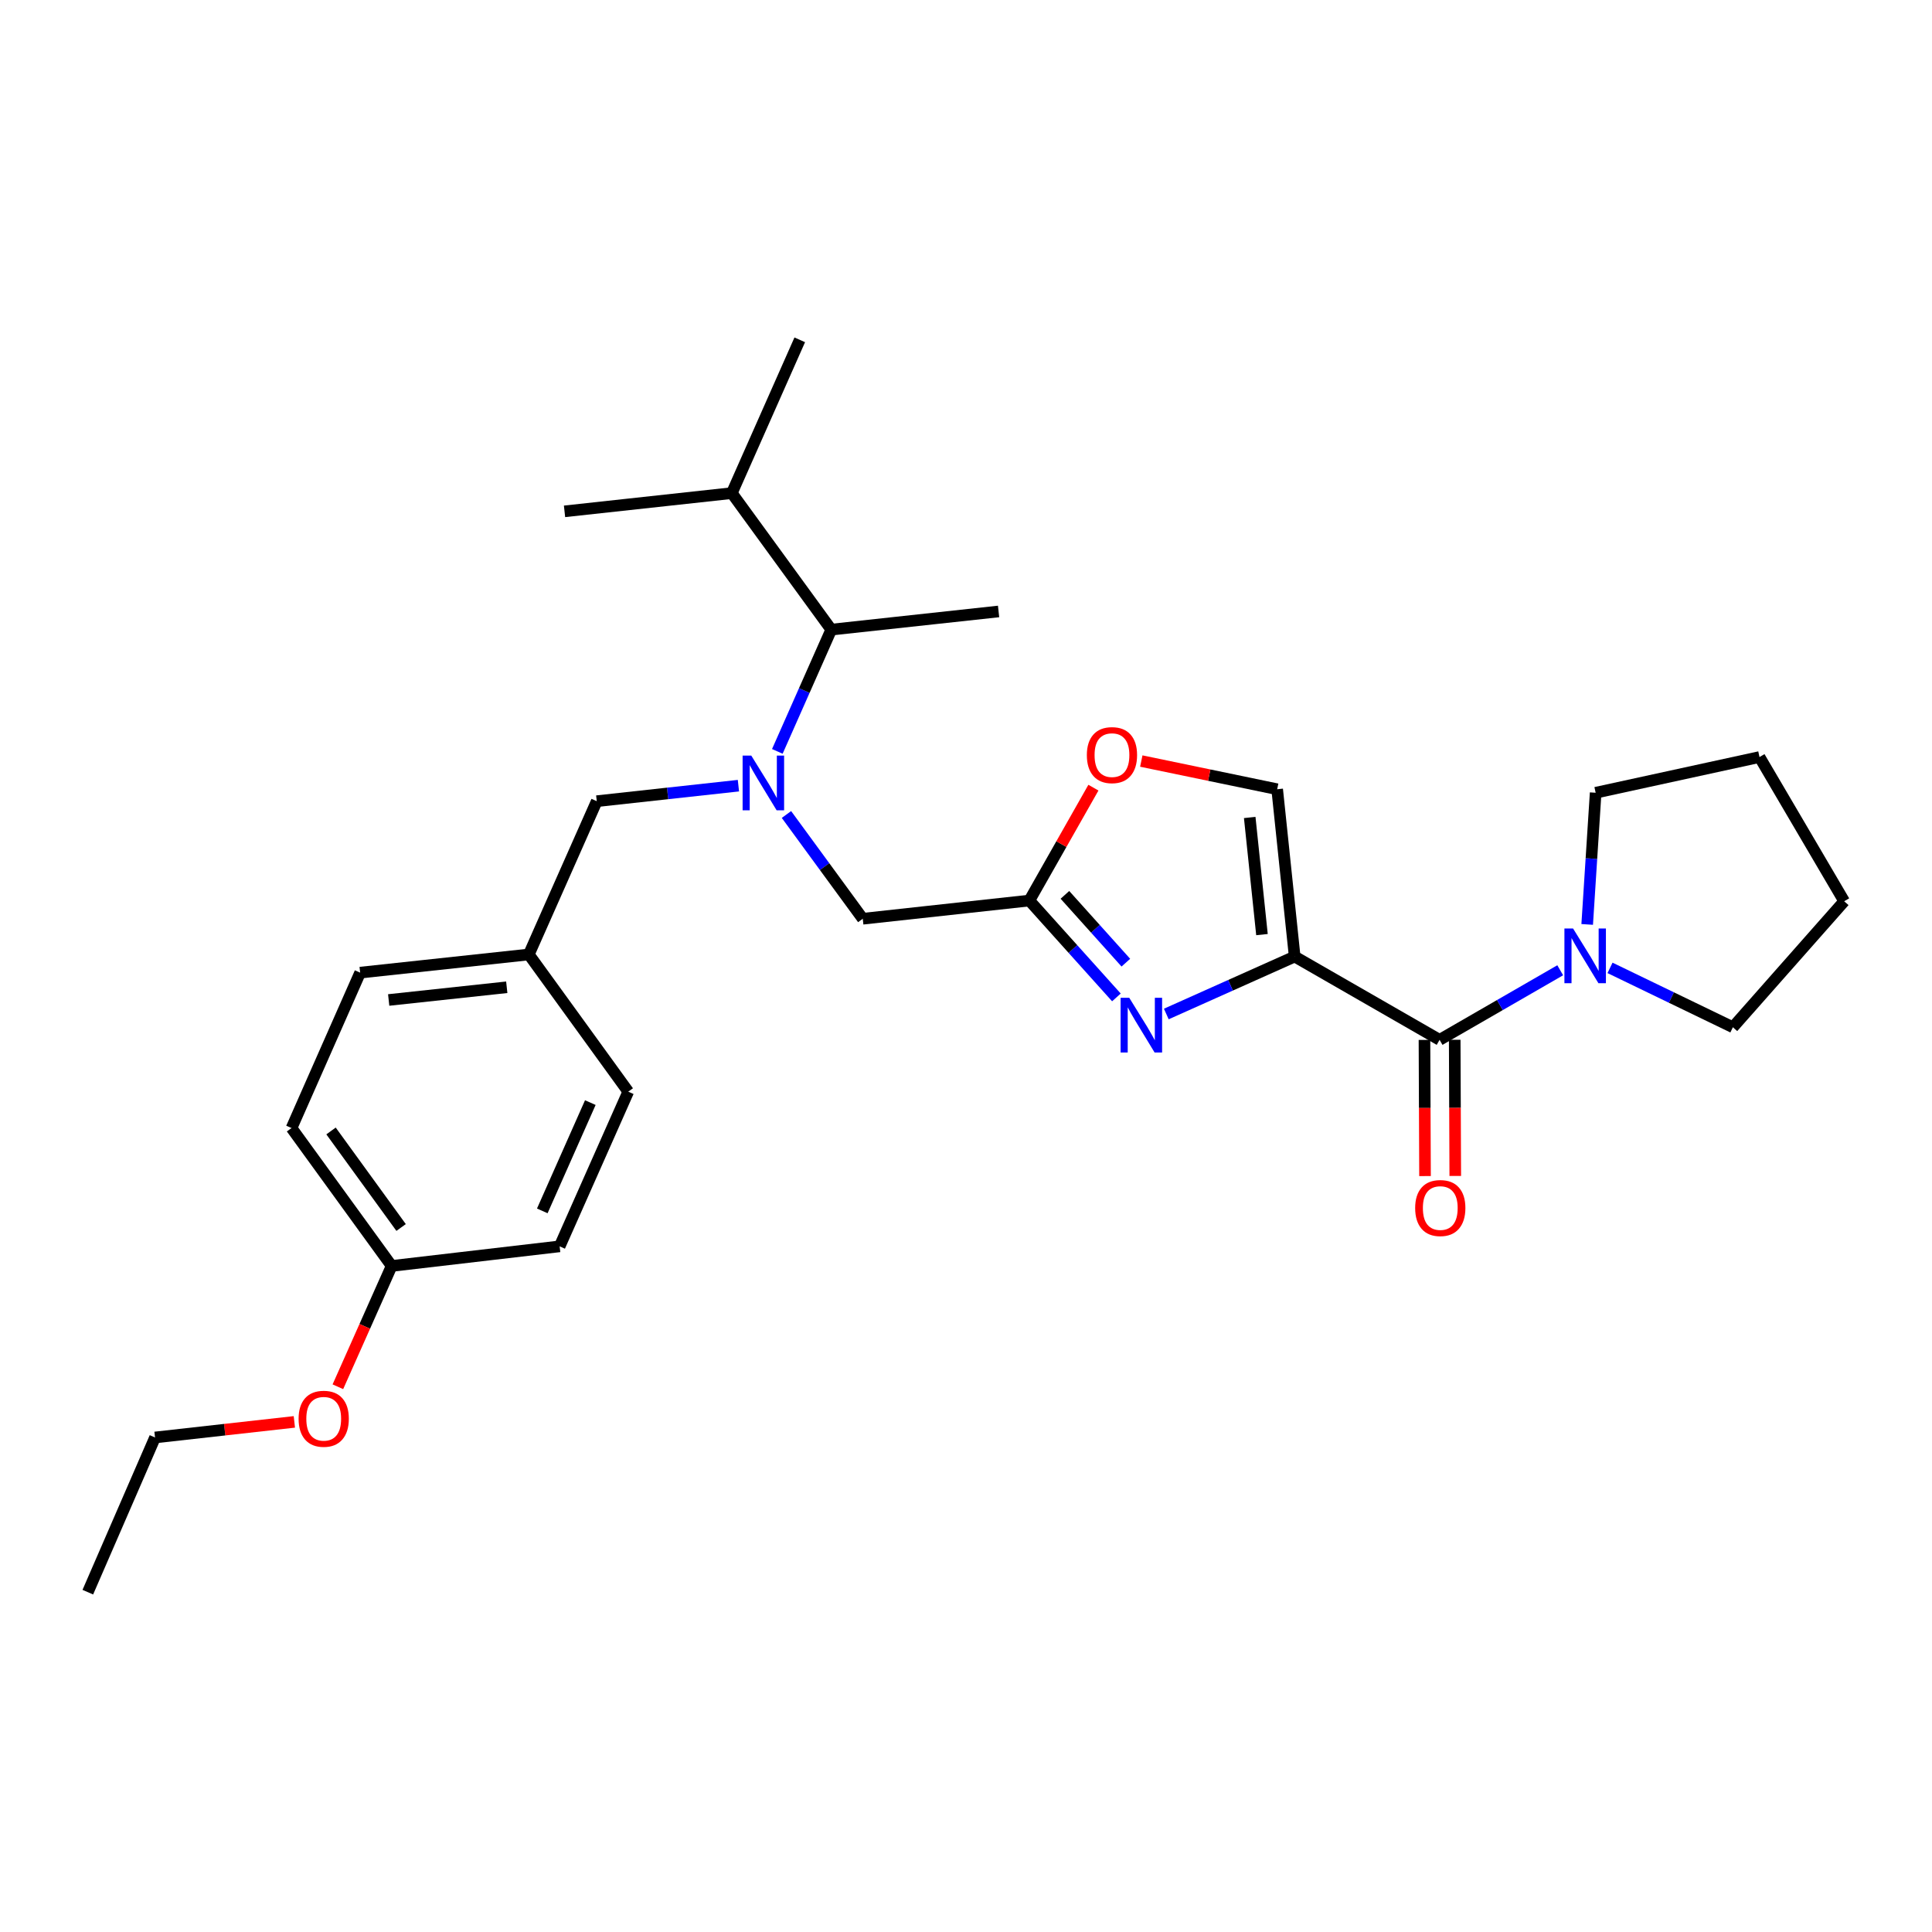 <?xml version='1.0' encoding='iso-8859-1'?>
<svg version='1.1' baseProfile='full'
              xmlns='http://www.w3.org/2000/svg'
                      xmlns:rdkit='http://www.rdkit.org/xml'
                      xmlns:xlink='http://www.w3.org/1999/xlink'
                  xml:space='preserve'
width='1000px' height='1000px' viewBox='0 0 1000 1000'>
<!-- END OF HEADER -->
<rect style='opacity:1.0;fill:#FFFFFF;stroke:none' width='1000' height='1000' x='0' y='0'> </rect>
<path class='bond-0' d='M 670.124,495.112 L 636.9,509.978' style='fill:none;fill-rule:evenodd;stroke:#000000;stroke-width:6px;stroke-linecap:butt;stroke-linejoin:miter;stroke-opacity:1' />
<path class='bond-0' d='M 636.9,509.978 L 603.677,524.844' style='fill:none;fill-rule:evenodd;stroke:#0000FF;stroke-width:6px;stroke-linecap:butt;stroke-linejoin:miter;stroke-opacity:1' />
<path class='bond-1' d='M 670.124,495.112 L 745.128,538.224' style='fill:none;fill-rule:evenodd;stroke:#000000;stroke-width:6px;stroke-linecap:butt;stroke-linejoin:miter;stroke-opacity:1' />
<path class='bond-4' d='M 670.124,495.112 L 661.062,408.506' style='fill:none;fill-rule:evenodd;stroke:#000000;stroke-width:6px;stroke-linecap:butt;stroke-linejoin:miter;stroke-opacity:1' />
<path class='bond-4' d='M 653.195,483.751 L 646.851,423.127' style='fill:none;fill-rule:evenodd;stroke:#000000;stroke-width:6px;stroke-linecap:butt;stroke-linejoin:miter;stroke-opacity:1' />
<path class='bond-2' d='M 577.855,516.26 L 555.326,491.192' style='fill:none;fill-rule:evenodd;stroke:#0000FF;stroke-width:6px;stroke-linecap:butt;stroke-linejoin:miter;stroke-opacity:1' />
<path class='bond-2' d='M 555.326,491.192 L 532.797,466.125' style='fill:none;fill-rule:evenodd;stroke:#000000;stroke-width:6px;stroke-linecap:butt;stroke-linejoin:miter;stroke-opacity:1' />
<path class='bond-2' d='M 582.74,498.275 L 566.969,480.728' style='fill:none;fill-rule:evenodd;stroke:#0000FF;stroke-width:6px;stroke-linecap:butt;stroke-linejoin:miter;stroke-opacity:1' />
<path class='bond-2' d='M 566.969,480.728 L 551.199,463.181' style='fill:none;fill-rule:evenodd;stroke:#000000;stroke-width:6px;stroke-linecap:butt;stroke-linejoin:miter;stroke-opacity:1' />
<path class='bond-5' d='M 745.128,538.224 L 776.346,520.215' style='fill:none;fill-rule:evenodd;stroke:#000000;stroke-width:6px;stroke-linecap:butt;stroke-linejoin:miter;stroke-opacity:1' />
<path class='bond-5' d='M 776.346,520.215 L 807.565,502.206' style='fill:none;fill-rule:evenodd;stroke:#0000FF;stroke-width:6px;stroke-linecap:butt;stroke-linejoin:miter;stroke-opacity:1' />
<path class='bond-10' d='M 737.301,538.256 L 737.445,573.494' style='fill:none;fill-rule:evenodd;stroke:#000000;stroke-width:6px;stroke-linecap:butt;stroke-linejoin:miter;stroke-opacity:1' />
<path class='bond-10' d='M 737.445,573.494 L 737.59,608.733' style='fill:none;fill-rule:evenodd;stroke:#FF0000;stroke-width:6px;stroke-linecap:butt;stroke-linejoin:miter;stroke-opacity:1' />
<path class='bond-10' d='M 752.955,538.192 L 753.1,573.43' style='fill:none;fill-rule:evenodd;stroke:#000000;stroke-width:6px;stroke-linecap:butt;stroke-linejoin:miter;stroke-opacity:1' />
<path class='bond-10' d='M 753.1,573.43 L 753.244,608.668' style='fill:none;fill-rule:evenodd;stroke:#FF0000;stroke-width:6px;stroke-linecap:butt;stroke-linejoin:miter;stroke-opacity:1' />
<path class='bond-7' d='M 532.797,466.125 L 446.565,475.544' style='fill:none;fill-rule:evenodd;stroke:#000000;stroke-width:6px;stroke-linecap:butt;stroke-linejoin:miter;stroke-opacity:1' />
<path class='bond-28' d='M 532.797,466.125 L 549.373,436.908' style='fill:none;fill-rule:evenodd;stroke:#000000;stroke-width:6px;stroke-linecap:butt;stroke-linejoin:miter;stroke-opacity:1' />
<path class='bond-28' d='M 549.373,436.908 L 565.949,407.69' style='fill:none;fill-rule:evenodd;stroke:#FF0000;stroke-width:6px;stroke-linecap:butt;stroke-linejoin:miter;stroke-opacity:1' />
<path class='bond-3' d='M 407.071,421.583 L 426.818,448.563' style='fill:none;fill-rule:evenodd;stroke:#0000FF;stroke-width:6px;stroke-linecap:butt;stroke-linejoin:miter;stroke-opacity:1' />
<path class='bond-3' d='M 426.818,448.563 L 446.565,475.544' style='fill:none;fill-rule:evenodd;stroke:#000000;stroke-width:6px;stroke-linecap:butt;stroke-linejoin:miter;stroke-opacity:1' />
<path class='bond-8' d='M 402.345,388.915 L 416.302,357.404' style='fill:none;fill-rule:evenodd;stroke:#0000FF;stroke-width:6px;stroke-linecap:butt;stroke-linejoin:miter;stroke-opacity:1' />
<path class='bond-8' d='M 416.302,357.404 L 430.258,325.893' style='fill:none;fill-rule:evenodd;stroke:#000000;stroke-width:6px;stroke-linecap:butt;stroke-linejoin:miter;stroke-opacity:1' />
<path class='bond-9' d='M 382.204,406.659 L 345.543,410.675' style='fill:none;fill-rule:evenodd;stroke:#0000FF;stroke-width:6px;stroke-linecap:butt;stroke-linejoin:miter;stroke-opacity:1' />
<path class='bond-9' d='M 345.543,410.675 L 308.881,414.69' style='fill:none;fill-rule:evenodd;stroke:#000000;stroke-width:6px;stroke-linecap:butt;stroke-linejoin:miter;stroke-opacity:1' />
<path class='bond-6' d='M 661.062,408.506 L 625.898,401.211' style='fill:none;fill-rule:evenodd;stroke:#000000;stroke-width:6px;stroke-linecap:butt;stroke-linejoin:miter;stroke-opacity:1' />
<path class='bond-6' d='M 625.898,401.211 L 590.735,393.915' style='fill:none;fill-rule:evenodd;stroke:#FF0000;stroke-width:6px;stroke-linecap:butt;stroke-linejoin:miter;stroke-opacity:1' />
<path class='bond-18' d='M 821.526,478.481 L 823.716,444.402' style='fill:none;fill-rule:evenodd;stroke:#0000FF;stroke-width:6px;stroke-linecap:butt;stroke-linejoin:miter;stroke-opacity:1' />
<path class='bond-18' d='M 823.716,444.402 L 825.907,410.324' style='fill:none;fill-rule:evenodd;stroke:#000000;stroke-width:6px;stroke-linecap:butt;stroke-linejoin:miter;stroke-opacity:1' />
<path class='bond-19' d='M 833.342,500.971 L 865.139,516.336' style='fill:none;fill-rule:evenodd;stroke:#0000FF;stroke-width:6px;stroke-linecap:butt;stroke-linejoin:miter;stroke-opacity:1' />
<path class='bond-19' d='M 865.139,516.336 L 896.936,531.701' style='fill:none;fill-rule:evenodd;stroke:#000000;stroke-width:6px;stroke-linecap:butt;stroke-linejoin:miter;stroke-opacity:1' />
<path class='bond-12' d='M 430.258,325.893 L 378.788,255.237' style='fill:none;fill-rule:evenodd;stroke:#000000;stroke-width:6px;stroke-linecap:butt;stroke-linejoin:miter;stroke-opacity:1' />
<path class='bond-21' d='M 430.258,325.893 L 516.864,316.491' style='fill:none;fill-rule:evenodd;stroke:#000000;stroke-width:6px;stroke-linecap:butt;stroke-linejoin:miter;stroke-opacity:1' />
<path class='bond-11' d='M 308.881,414.69 L 273.719,494.034' style='fill:none;fill-rule:evenodd;stroke:#000000;stroke-width:6px;stroke-linecap:butt;stroke-linejoin:miter;stroke-opacity:1' />
<path class='bond-14' d='M 273.719,494.034 L 325.188,565.046' style='fill:none;fill-rule:evenodd;stroke:#000000;stroke-width:6px;stroke-linecap:butt;stroke-linejoin:miter;stroke-opacity:1' />
<path class='bond-15' d='M 273.719,494.034 L 186.409,503.435' style='fill:none;fill-rule:evenodd;stroke:#000000;stroke-width:6px;stroke-linecap:butt;stroke-linejoin:miter;stroke-opacity:1' />
<path class='bond-15' d='M 262.298,511.009 L 201.181,517.59' style='fill:none;fill-rule:evenodd;stroke:#000000;stroke-width:6px;stroke-linecap:butt;stroke-linejoin:miter;stroke-opacity:1' />
<path class='bond-22' d='M 378.788,255.237 L 413.951,175.894' style='fill:none;fill-rule:evenodd;stroke:#000000;stroke-width:6px;stroke-linecap:butt;stroke-linejoin:miter;stroke-opacity:1' />
<path class='bond-23' d='M 378.788,255.237 L 292.2,264.674' style='fill:none;fill-rule:evenodd;stroke:#000000;stroke-width:6px;stroke-linecap:butt;stroke-linejoin:miter;stroke-opacity:1' />
<path class='bond-13' d='M 202.716,655.252 L 150.898,583.875' style='fill:none;fill-rule:evenodd;stroke:#000000;stroke-width:6px;stroke-linecap:butt;stroke-linejoin:miter;stroke-opacity:1' />
<path class='bond-13' d='M 207.611,635.349 L 171.339,585.385' style='fill:none;fill-rule:evenodd;stroke:#000000;stroke-width:6px;stroke-linecap:butt;stroke-linejoin:miter;stroke-opacity:1' />
<path class='bond-20' d='M 202.716,655.252 L 188.802,686.518' style='fill:none;fill-rule:evenodd;stroke:#000000;stroke-width:6px;stroke-linecap:butt;stroke-linejoin:miter;stroke-opacity:1' />
<path class='bond-20' d='M 188.802,686.518 L 174.888,717.783' style='fill:none;fill-rule:evenodd;stroke:#FF0000;stroke-width:6px;stroke-linecap:butt;stroke-linejoin:miter;stroke-opacity:1' />
<path class='bond-30' d='M 202.716,655.252 L 289.669,645.111' style='fill:none;fill-rule:evenodd;stroke:#000000;stroke-width:6px;stroke-linecap:butt;stroke-linejoin:miter;stroke-opacity:1' />
<path class='bond-17' d='M 325.188,565.046 L 289.669,645.111' style='fill:none;fill-rule:evenodd;stroke:#000000;stroke-width:6px;stroke-linecap:butt;stroke-linejoin:miter;stroke-opacity:1' />
<path class='bond-17' d='M 305.55,570.707 L 280.687,626.753' style='fill:none;fill-rule:evenodd;stroke:#000000;stroke-width:6px;stroke-linecap:butt;stroke-linejoin:miter;stroke-opacity:1' />
<path class='bond-16' d='M 186.409,503.435 L 150.898,583.875' style='fill:none;fill-rule:evenodd;stroke:#000000;stroke-width:6px;stroke-linecap:butt;stroke-linejoin:miter;stroke-opacity:1' />
<path class='bond-25' d='M 825.907,410.324 L 910.712,391.843' style='fill:none;fill-rule:evenodd;stroke:#000000;stroke-width:6px;stroke-linecap:butt;stroke-linejoin:miter;stroke-opacity:1' />
<path class='bond-26' d='M 896.936,531.701 L 954.545,466.49' style='fill:none;fill-rule:evenodd;stroke:#000000;stroke-width:6px;stroke-linecap:butt;stroke-linejoin:miter;stroke-opacity:1' />
<path class='bond-24' d='M 152.357,735.965 L 116.3,739.999' style='fill:none;fill-rule:evenodd;stroke:#FF0000;stroke-width:6px;stroke-linecap:butt;stroke-linejoin:miter;stroke-opacity:1' />
<path class='bond-24' d='M 116.3,739.999 L 80.243,744.032' style='fill:none;fill-rule:evenodd;stroke:#000000;stroke-width:6px;stroke-linecap:butt;stroke-linejoin:miter;stroke-opacity:1' />
<path class='bond-27' d='M 80.243,744.032 L 45.455,824.106' style='fill:none;fill-rule:evenodd;stroke:#000000;stroke-width:6px;stroke-linecap:butt;stroke-linejoin:miter;stroke-opacity:1' />
<path class='bond-29' d='M 910.712,391.843 L 954.545,466.49' style='fill:none;fill-rule:evenodd;stroke:#000000;stroke-width:6px;stroke-linecap:butt;stroke-linejoin:miter;stroke-opacity:1' />
<path  class='atom-1' d='M 584.503 516.463
L 593.783 531.463
Q 594.703 532.943, 596.183 535.623
Q 597.663 538.303, 597.743 538.463
L 597.743 516.463
L 601.503 516.463
L 601.503 544.783
L 597.623 544.783
L 587.663 528.383
Q 586.503 526.463, 585.263 524.263
Q 584.063 522.063, 583.703 521.383
L 583.703 544.783
L 580.023 544.783
L 580.023 516.463
L 584.503 516.463
' fill='#0000FF'/>
<path  class='atom-4' d='M 388.853 391.085
L 398.133 406.085
Q 399.053 407.565, 400.533 410.245
Q 402.013 412.925, 402.093 413.085
L 402.093 391.085
L 405.853 391.085
L 405.853 419.405
L 401.973 419.405
L 392.013 403.005
Q 390.853 401.085, 389.613 398.885
Q 388.413 396.685, 388.053 396.005
L 388.053 419.405
L 384.373 419.405
L 384.373 391.085
L 388.853 391.085
' fill='#0000FF'/>
<path  class='atom-6' d='M 814.22 480.596
L 823.5 495.596
Q 824.42 497.076, 825.9 499.756
Q 827.38 502.436, 827.46 502.596
L 827.46 480.596
L 831.22 480.596
L 831.22 508.916
L 827.34 508.916
L 817.38 492.516
Q 816.22 490.596, 814.98 488.396
Q 813.78 486.196, 813.42 485.516
L 813.42 508.916
L 809.74 508.916
L 809.74 480.596
L 814.22 480.596
' fill='#0000FF'/>
<path  class='atom-7' d='M 562.552 390.844
Q 562.552 384.044, 565.912 380.244
Q 569.272 376.444, 575.552 376.444
Q 581.832 376.444, 585.192 380.244
Q 588.552 384.044, 588.552 390.844
Q 588.552 397.724, 585.152 401.644
Q 581.752 405.524, 575.552 405.524
Q 569.312 405.524, 565.912 401.644
Q 562.552 397.764, 562.552 390.844
M 575.552 402.324
Q 579.872 402.324, 582.192 399.444
Q 584.552 396.524, 584.552 390.844
Q 584.552 385.284, 582.192 382.484
Q 579.872 379.644, 575.552 379.644
Q 571.232 379.644, 568.872 382.444
Q 566.552 385.244, 566.552 390.844
Q 566.552 396.564, 568.872 399.444
Q 571.232 402.324, 575.552 402.324
' fill='#FF0000'/>
<path  class='atom-11' d='M 732.484 625.275
Q 732.484 618.475, 735.844 614.675
Q 739.204 610.875, 745.484 610.875
Q 751.764 610.875, 755.124 614.675
Q 758.484 618.475, 758.484 625.275
Q 758.484 632.155, 755.084 636.075
Q 751.684 639.955, 745.484 639.955
Q 739.244 639.955, 735.844 636.075
Q 732.484 632.195, 732.484 625.275
M 745.484 636.755
Q 749.804 636.755, 752.124 633.875
Q 754.484 630.955, 754.484 625.275
Q 754.484 619.715, 752.124 616.915
Q 749.804 614.075, 745.484 614.075
Q 741.164 614.075, 738.804 616.875
Q 736.484 619.675, 736.484 625.275
Q 736.484 630.995, 738.804 633.875
Q 741.164 636.755, 745.484 636.755
' fill='#FF0000'/>
<path  class='atom-21' d='M 154.553 734.345
Q 154.553 727.545, 157.913 723.745
Q 161.273 719.945, 167.553 719.945
Q 173.833 719.945, 177.193 723.745
Q 180.553 727.545, 180.553 734.345
Q 180.553 741.225, 177.153 745.145
Q 173.753 749.025, 167.553 749.025
Q 161.313 749.025, 157.913 745.145
Q 154.553 741.265, 154.553 734.345
M 167.553 745.825
Q 171.873 745.825, 174.193 742.945
Q 176.553 740.025, 176.553 734.345
Q 176.553 728.785, 174.193 725.985
Q 171.873 723.145, 167.553 723.145
Q 163.233 723.145, 160.873 725.945
Q 158.553 728.745, 158.553 734.345
Q 158.553 740.065, 160.873 742.945
Q 163.233 745.825, 167.553 745.825
' fill='#FF0000'/>
</svg>
